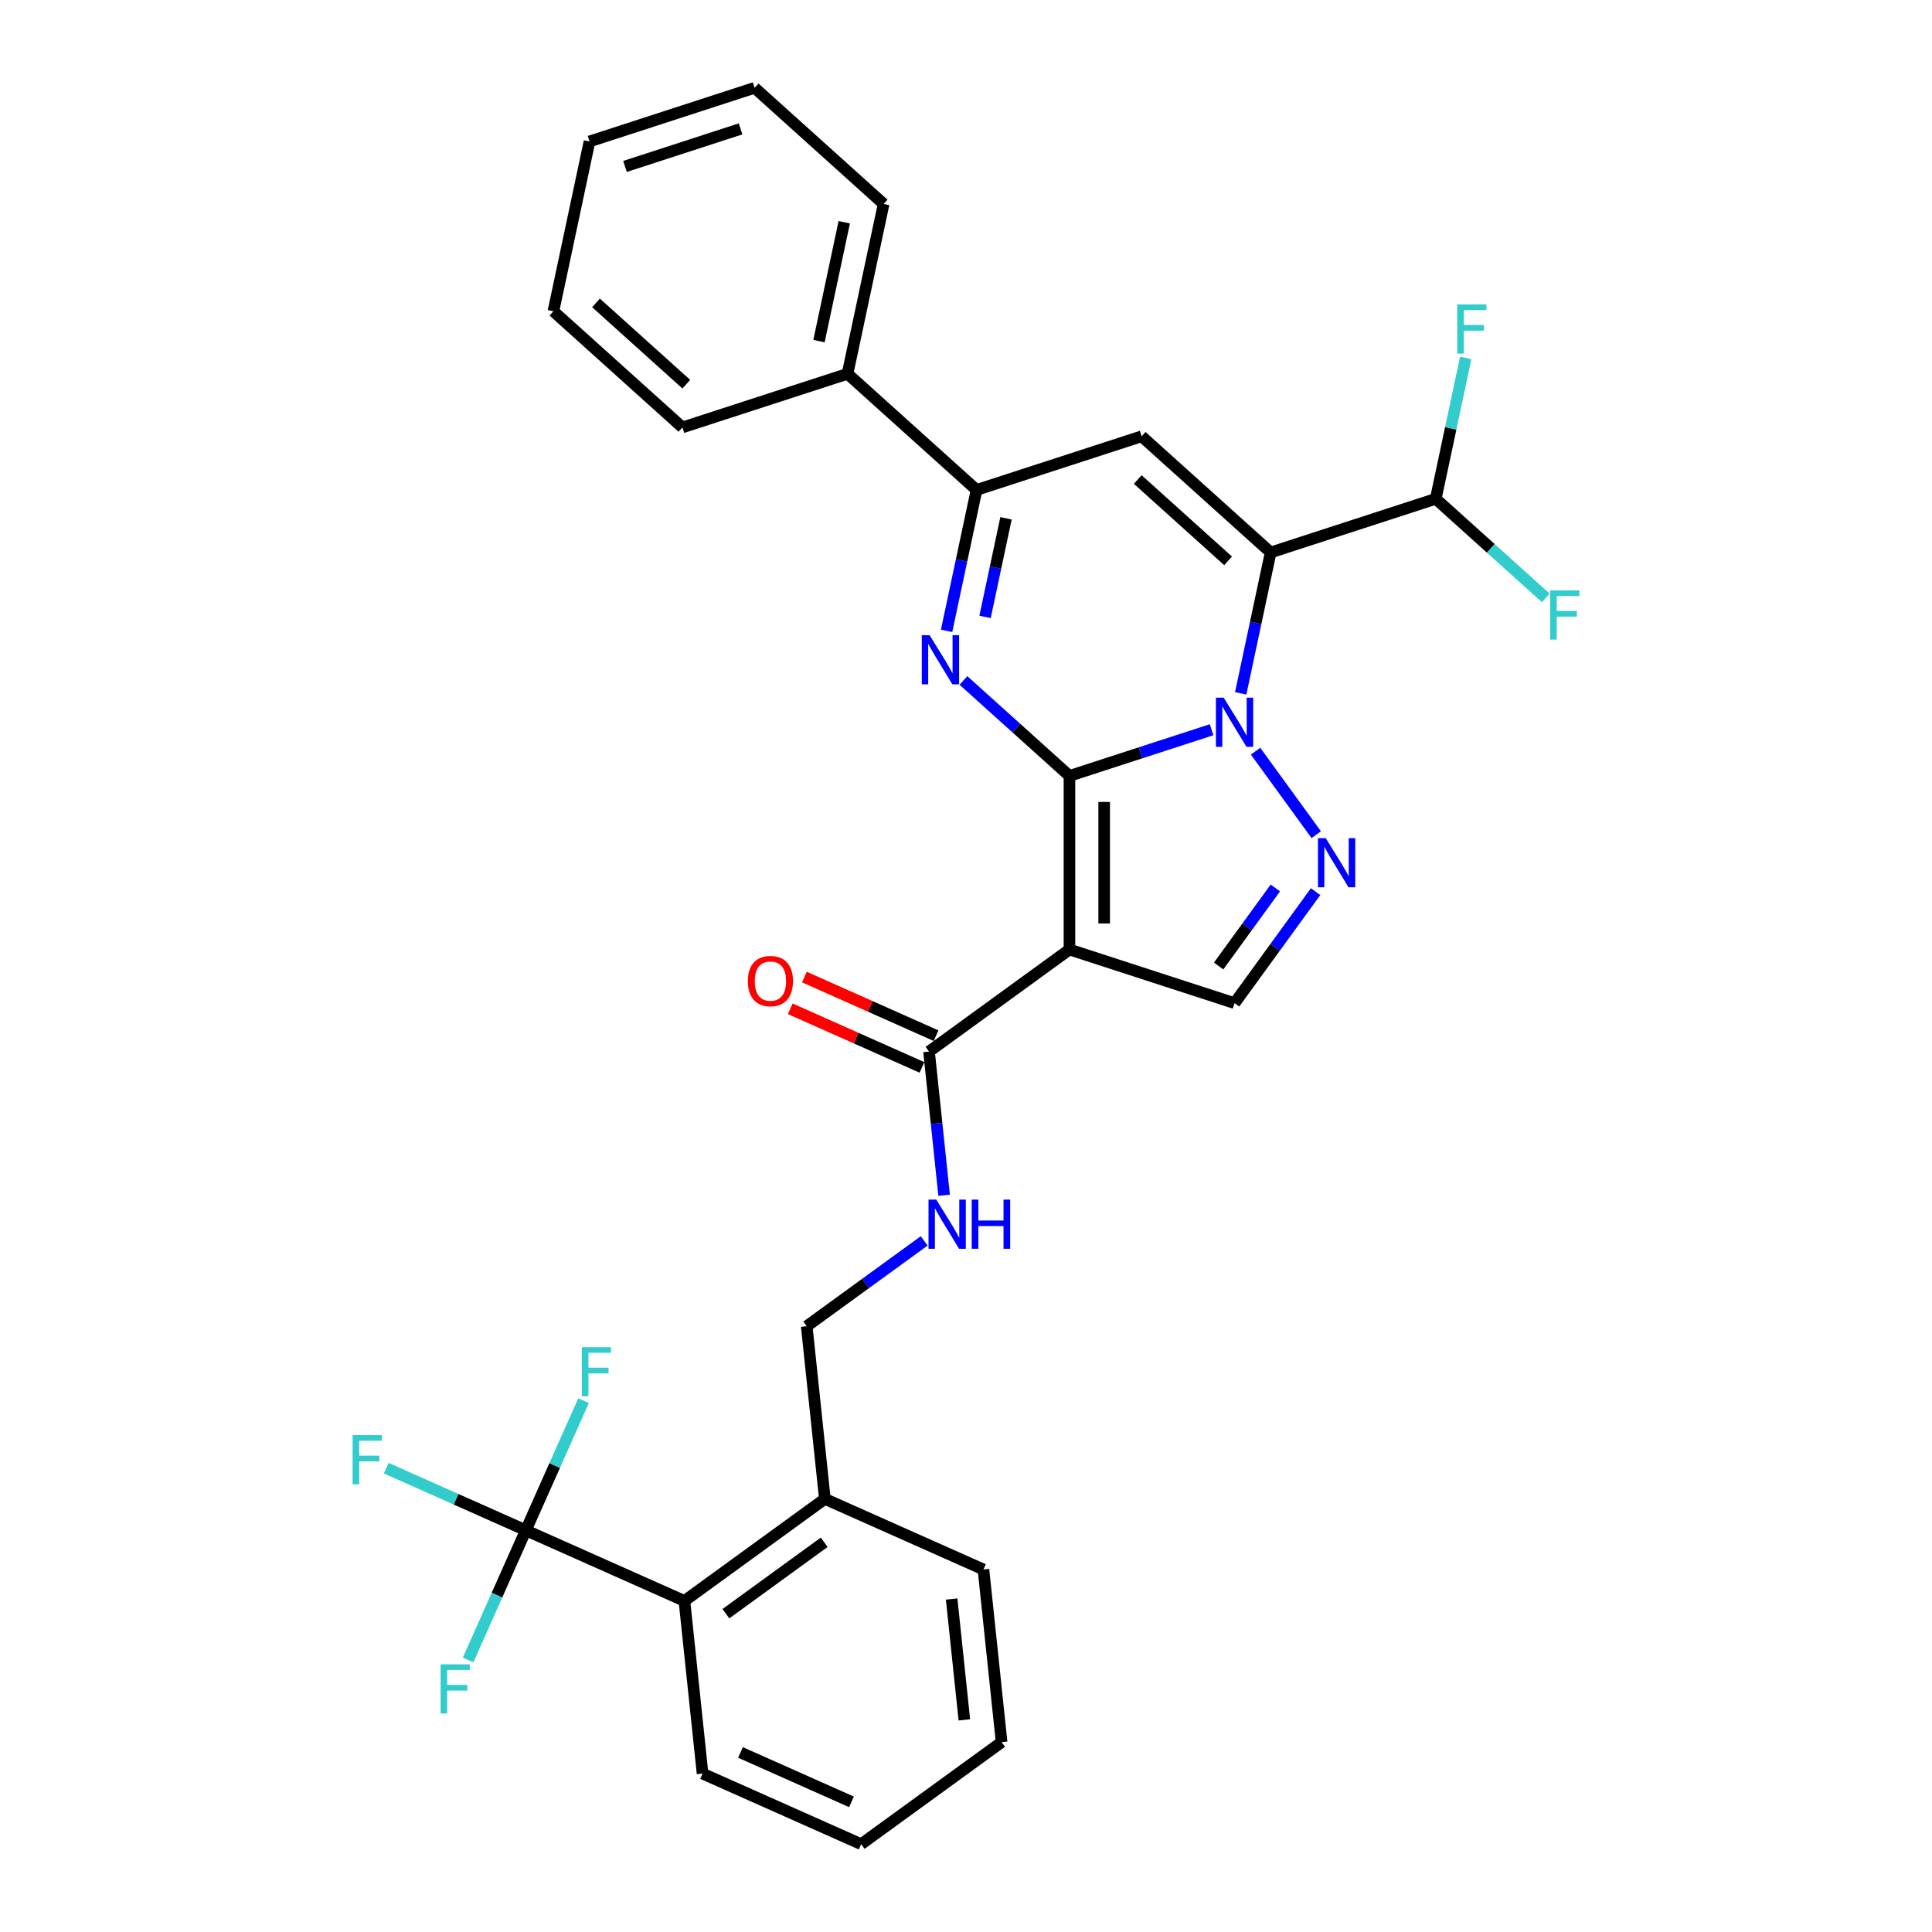 <?xml version='1.0' encoding='iso-8859-1'?>
<svg version='1.1' baseProfile='full'
              xmlns='http://www.w3.org/2000/svg'
                      xmlns:rdkit='http://www.rdkit.org/xml'
                      xmlns:xlink='http://www.w3.org/1999/xlink'
                  xml:space='preserve'
width='1000px' height='1000px' viewBox='0 0 1000 1000'>
<!-- END OF HEADER -->
<rect style='opacity:1.0;fill:#FFFFFF;stroke:none' width='1000' height='1000' x='0' y='0'> </rect>
<path class='bond-0' d='M 553.55,401.61 L 590.33,389.66' style='fill:none;fill-rule:evenodd;stroke:#000000;stroke-width:6px;stroke-linecap:butt;stroke-linejoin:miter;stroke-opacity:1' />
<path class='bond-0' d='M 590.33,389.66 L 627.11,377.709' style='fill:none;fill-rule:evenodd;stroke:#0000FF;stroke-width:6px;stroke-linecap:butt;stroke-linejoin:miter;stroke-opacity:1' />
<path class='bond-2' d='M 553.55,401.61 L 553.55,491.465' style='fill:none;fill-rule:evenodd;stroke:#000000;stroke-width:6px;stroke-linecap:butt;stroke-linejoin:miter;stroke-opacity:1' />
<path class='bond-2' d='M 571.521,415.089 L 571.521,477.987' style='fill:none;fill-rule:evenodd;stroke:#000000;stroke-width:6px;stroke-linecap:butt;stroke-linejoin:miter;stroke-opacity:1' />
<path class='bond-3' d='M 553.55,401.61 L 526.11,376.904' style='fill:none;fill-rule:evenodd;stroke:#000000;stroke-width:6px;stroke-linecap:butt;stroke-linejoin:miter;stroke-opacity:1' />
<path class='bond-3' d='M 526.11,376.904 L 498.671,352.198' style='fill:none;fill-rule:evenodd;stroke:#0000FF;stroke-width:6px;stroke-linecap:butt;stroke-linejoin:miter;stroke-opacity:1' />
<path class='bond-1' d='M 642.188,358.874 L 649.938,322.413' style='fill:none;fill-rule:evenodd;stroke:#0000FF;stroke-width:6px;stroke-linecap:butt;stroke-linejoin:miter;stroke-opacity:1' />
<path class='bond-1' d='M 649.938,322.413 L 657.688,285.953' style='fill:none;fill-rule:evenodd;stroke:#000000;stroke-width:6px;stroke-linecap:butt;stroke-linejoin:miter;stroke-opacity:1' />
<path class='bond-4' d='M 649.883,388.814 L 681.282,432.031' style='fill:none;fill-rule:evenodd;stroke:#0000FF;stroke-width:6px;stroke-linecap:butt;stroke-linejoin:miter;stroke-opacity:1' />
<path class='bond-10' d='M 657.688,285.953 L 743.145,258.186' style='fill:none;fill-rule:evenodd;stroke:#000000;stroke-width:6px;stroke-linecap:butt;stroke-linejoin:miter;stroke-opacity:1' />
<path class='bond-32' d='M 657.688,285.953 L 590.913,225.828' style='fill:none;fill-rule:evenodd;stroke:#000000;stroke-width:6px;stroke-linecap:butt;stroke-linejoin:miter;stroke-opacity:1' />
<path class='bond-32' d='M 635.647,290.289 L 588.905,248.202' style='fill:none;fill-rule:evenodd;stroke:#000000;stroke-width:6px;stroke-linecap:butt;stroke-linejoin:miter;stroke-opacity:1' />
<path class='bond-7' d='M 553.55,491.465 L 639.006,519.232' style='fill:none;fill-rule:evenodd;stroke:#000000;stroke-width:6px;stroke-linecap:butt;stroke-linejoin:miter;stroke-opacity:1' />
<path class='bond-9' d='M 553.55,491.465 L 480.856,544.28' style='fill:none;fill-rule:evenodd;stroke:#000000;stroke-width:6px;stroke-linecap:butt;stroke-linejoin:miter;stroke-opacity:1' />
<path class='bond-6' d='M 489.956,326.516 L 497.706,290.055' style='fill:none;fill-rule:evenodd;stroke:#0000FF;stroke-width:6px;stroke-linecap:butt;stroke-linejoin:miter;stroke-opacity:1' />
<path class='bond-6' d='M 497.706,290.055 L 505.456,253.595' style='fill:none;fill-rule:evenodd;stroke:#000000;stroke-width:6px;stroke-linecap:butt;stroke-linejoin:miter;stroke-opacity:1' />
<path class='bond-6' d='M 509.86,319.314 L 515.285,293.792' style='fill:none;fill-rule:evenodd;stroke:#0000FF;stroke-width:6px;stroke-linecap:butt;stroke-linejoin:miter;stroke-opacity:1' />
<path class='bond-6' d='M 515.285,293.792 L 520.71,268.269' style='fill:none;fill-rule:evenodd;stroke:#000000;stroke-width:6px;stroke-linecap:butt;stroke-linejoin:miter;stroke-opacity:1' />
<path class='bond-31' d='M 680.946,461.508 L 659.976,490.37' style='fill:none;fill-rule:evenodd;stroke:#0000FF;stroke-width:6px;stroke-linecap:butt;stroke-linejoin:miter;stroke-opacity:1' />
<path class='bond-31' d='M 659.976,490.37 L 639.006,519.232' style='fill:none;fill-rule:evenodd;stroke:#000000;stroke-width:6px;stroke-linecap:butt;stroke-linejoin:miter;stroke-opacity:1' />
<path class='bond-31' d='M 660.116,459.603 L 645.437,479.807' style='fill:none;fill-rule:evenodd;stroke:#0000FF;stroke-width:6px;stroke-linecap:butt;stroke-linejoin:miter;stroke-opacity:1' />
<path class='bond-31' d='M 645.437,479.807 L 630.759,500.01' style='fill:none;fill-rule:evenodd;stroke:#000000;stroke-width:6px;stroke-linecap:butt;stroke-linejoin:miter;stroke-opacity:1' />
<path class='bond-5' d='M 590.913,225.828 L 505.456,253.595' style='fill:none;fill-rule:evenodd;stroke:#000000;stroke-width:6px;stroke-linecap:butt;stroke-linejoin:miter;stroke-opacity:1' />
<path class='bond-13' d='M 505.456,253.595 L 438.681,193.47' style='fill:none;fill-rule:evenodd;stroke:#000000;stroke-width:6px;stroke-linecap:butt;stroke-linejoin:miter;stroke-opacity:1' />
<path class='bond-8' d='M 272.166,792.089 L 354.252,828.636' style='fill:none;fill-rule:evenodd;stroke:#000000;stroke-width:6px;stroke-linecap:butt;stroke-linejoin:miter;stroke-opacity:1' />
<path class='bond-17' d='M 272.166,792.089 L 236.029,775.999' style='fill:none;fill-rule:evenodd;stroke:#000000;stroke-width:6px;stroke-linecap:butt;stroke-linejoin:miter;stroke-opacity:1' />
<path class='bond-17' d='M 236.029,775.999 L 199.892,759.91' style='fill:none;fill-rule:evenodd;stroke:#33CCCC;stroke-width:6px;stroke-linecap:butt;stroke-linejoin:miter;stroke-opacity:1' />
<path class='bond-18' d='M 272.166,792.089 L 257.225,825.647' style='fill:none;fill-rule:evenodd;stroke:#000000;stroke-width:6px;stroke-linecap:butt;stroke-linejoin:miter;stroke-opacity:1' />
<path class='bond-18' d='M 257.225,825.647 L 242.284,859.205' style='fill:none;fill-rule:evenodd;stroke:#33CCCC;stroke-width:6px;stroke-linecap:butt;stroke-linejoin:miter;stroke-opacity:1' />
<path class='bond-19' d='M 272.166,792.089 L 287.107,758.53' style='fill:none;fill-rule:evenodd;stroke:#000000;stroke-width:6px;stroke-linecap:butt;stroke-linejoin:miter;stroke-opacity:1' />
<path class='bond-19' d='M 287.107,758.53 L 302.048,724.972' style='fill:none;fill-rule:evenodd;stroke:#33CCCC;stroke-width:6px;stroke-linecap:butt;stroke-linejoin:miter;stroke-opacity:1' />
<path class='bond-12' d='M 480.856,544.28 L 484.765,581.477' style='fill:none;fill-rule:evenodd;stroke:#000000;stroke-width:6px;stroke-linecap:butt;stroke-linejoin:miter;stroke-opacity:1' />
<path class='bond-12' d='M 484.765,581.477 L 488.675,618.673' style='fill:none;fill-rule:evenodd;stroke:#0000FF;stroke-width:6px;stroke-linecap:butt;stroke-linejoin:miter;stroke-opacity:1' />
<path class='bond-15' d='M 484.51,536.072 L 450.431,520.899' style='fill:none;fill-rule:evenodd;stroke:#000000;stroke-width:6px;stroke-linecap:butt;stroke-linejoin:miter;stroke-opacity:1' />
<path class='bond-15' d='M 450.431,520.899 L 416.351,505.725' style='fill:none;fill-rule:evenodd;stroke:#FF0000;stroke-width:6px;stroke-linecap:butt;stroke-linejoin:miter;stroke-opacity:1' />
<path class='bond-15' d='M 477.201,552.489 L 443.121,537.316' style='fill:none;fill-rule:evenodd;stroke:#000000;stroke-width:6px;stroke-linecap:butt;stroke-linejoin:miter;stroke-opacity:1' />
<path class='bond-15' d='M 443.121,537.316 L 409.042,522.143' style='fill:none;fill-rule:evenodd;stroke:#FF0000;stroke-width:6px;stroke-linecap:butt;stroke-linejoin:miter;stroke-opacity:1' />
<path class='bond-20' d='M 743.145,258.186 L 750.895,221.725' style='fill:none;fill-rule:evenodd;stroke:#000000;stroke-width:6px;stroke-linecap:butt;stroke-linejoin:miter;stroke-opacity:1' />
<path class='bond-20' d='M 750.895,221.725 L 758.645,185.265' style='fill:none;fill-rule:evenodd;stroke:#33CCCC;stroke-width:6px;stroke-linecap:butt;stroke-linejoin:miter;stroke-opacity:1' />
<path class='bond-21' d='M 743.145,258.186 L 771.627,283.831' style='fill:none;fill-rule:evenodd;stroke:#000000;stroke-width:6px;stroke-linecap:butt;stroke-linejoin:miter;stroke-opacity:1' />
<path class='bond-21' d='M 771.627,283.831 L 800.108,309.476' style='fill:none;fill-rule:evenodd;stroke:#33CCCC;stroke-width:6px;stroke-linecap:butt;stroke-linejoin:miter;stroke-opacity:1' />
<path class='bond-11' d='M 354.252,828.636 L 426.946,775.821' style='fill:none;fill-rule:evenodd;stroke:#000000;stroke-width:6px;stroke-linecap:butt;stroke-linejoin:miter;stroke-opacity:1' />
<path class='bond-11' d='M 375.72,835.252 L 426.605,798.282' style='fill:none;fill-rule:evenodd;stroke:#000000;stroke-width:6px;stroke-linecap:butt;stroke-linejoin:miter;stroke-opacity:1' />
<path class='bond-22' d='M 354.252,828.636 L 363.645,917.998' style='fill:none;fill-rule:evenodd;stroke:#000000;stroke-width:6px;stroke-linecap:butt;stroke-linejoin:miter;stroke-opacity:1' />
<path class='bond-16' d='M 478.351,642.286 L 447.953,664.372' style='fill:none;fill-rule:evenodd;stroke:#0000FF;stroke-width:6px;stroke-linecap:butt;stroke-linejoin:miter;stroke-opacity:1' />
<path class='bond-16' d='M 447.953,664.372 L 417.554,686.458' style='fill:none;fill-rule:evenodd;stroke:#000000;stroke-width:6px;stroke-linecap:butt;stroke-linejoin:miter;stroke-opacity:1' />
<path class='bond-24' d='M 438.681,193.47 L 457.363,105.579' style='fill:none;fill-rule:evenodd;stroke:#000000;stroke-width:6px;stroke-linecap:butt;stroke-linejoin:miter;stroke-opacity:1' />
<path class='bond-24' d='M 423.905,176.55 L 436.983,115.026' style='fill:none;fill-rule:evenodd;stroke:#000000;stroke-width:6px;stroke-linecap:butt;stroke-linejoin:miter;stroke-opacity:1' />
<path class='bond-25' d='M 438.681,193.47 L 353.224,221.237' style='fill:none;fill-rule:evenodd;stroke:#000000;stroke-width:6px;stroke-linecap:butt;stroke-linejoin:miter;stroke-opacity:1' />
<path class='bond-14' d='M 426.946,775.821 L 417.554,686.458' style='fill:none;fill-rule:evenodd;stroke:#000000;stroke-width:6px;stroke-linecap:butt;stroke-linejoin:miter;stroke-opacity:1' />
<path class='bond-23' d='M 426.946,775.821 L 509.033,812.368' style='fill:none;fill-rule:evenodd;stroke:#000000;stroke-width:6px;stroke-linecap:butt;stroke-linejoin:miter;stroke-opacity:1' />
<path class='bond-34' d='M 363.645,917.998 L 445.731,954.545' style='fill:none;fill-rule:evenodd;stroke:#000000;stroke-width:6px;stroke-linecap:butt;stroke-linejoin:miter;stroke-opacity:1' />
<path class='bond-34' d='M 383.267,907.063 L 440.728,932.646' style='fill:none;fill-rule:evenodd;stroke:#000000;stroke-width:6px;stroke-linecap:butt;stroke-linejoin:miter;stroke-opacity:1' />
<path class='bond-29' d='M 509.033,812.368 L 518.425,901.73' style='fill:none;fill-rule:evenodd;stroke:#000000;stroke-width:6px;stroke-linecap:butt;stroke-linejoin:miter;stroke-opacity:1' />
<path class='bond-29' d='M 492.569,827.651 L 499.144,890.204' style='fill:none;fill-rule:evenodd;stroke:#000000;stroke-width:6px;stroke-linecap:butt;stroke-linejoin:miter;stroke-opacity:1' />
<path class='bond-28' d='M 457.363,105.579 L 390.588,45.455' style='fill:none;fill-rule:evenodd;stroke:#000000;stroke-width:6px;stroke-linecap:butt;stroke-linejoin:miter;stroke-opacity:1' />
<path class='bond-27' d='M 353.224,221.237 L 286.449,161.112' style='fill:none;fill-rule:evenodd;stroke:#000000;stroke-width:6px;stroke-linecap:butt;stroke-linejoin:miter;stroke-opacity:1' />
<path class='bond-27' d='M 355.233,198.863 L 308.491,156.776' style='fill:none;fill-rule:evenodd;stroke:#000000;stroke-width:6px;stroke-linecap:butt;stroke-linejoin:miter;stroke-opacity:1' />
<path class='bond-26' d='M 445.731,954.545 L 518.425,901.73' style='fill:none;fill-rule:evenodd;stroke:#000000;stroke-width:6px;stroke-linecap:butt;stroke-linejoin:miter;stroke-opacity:1' />
<path class='bond-33' d='M 286.449,161.112 L 305.131,73.221' style='fill:none;fill-rule:evenodd;stroke:#000000;stroke-width:6px;stroke-linecap:butt;stroke-linejoin:miter;stroke-opacity:1' />
<path class='bond-30' d='M 390.588,45.455 L 305.131,73.221' style='fill:none;fill-rule:evenodd;stroke:#000000;stroke-width:6px;stroke-linecap:butt;stroke-linejoin:miter;stroke-opacity:1' />
<path class='bond-30' d='M 383.323,66.711 L 323.503,86.148' style='fill:none;fill-rule:evenodd;stroke:#000000;stroke-width:6px;stroke-linecap:butt;stroke-linejoin:miter;stroke-opacity:1' />
<path  class='atom-1' d='M 633.382 361.12
L 641.72 374.599
Q 642.547 375.928, 643.877 378.337
Q 645.206 380.745, 645.278 380.888
L 645.278 361.12
L 648.657 361.12
L 648.657 386.567
L 645.171 386.567
L 636.221 371.831
Q 635.179 370.106, 634.064 368.129
Q 632.986 366.152, 632.663 365.541
L 632.663 386.567
L 629.356 386.567
L 629.356 361.12
L 633.382 361.12
' fill='#0000FF'/>
<path  class='atom-4' d='M 481.15 328.762
L 489.488 342.241
Q 490.315 343.571, 491.645 345.979
Q 492.975 348.387, 493.046 348.53
L 493.046 328.762
L 496.425 328.762
L 496.425 354.209
L 492.939 354.209
L 483.989 339.473
Q 482.947 337.748, 481.833 335.771
Q 480.754 333.794, 480.431 333.183
L 480.431 354.209
L 477.124 354.209
L 477.124 328.762
L 481.15 328.762
' fill='#0000FF'/>
<path  class='atom-5' d='M 686.197 433.814
L 694.535 447.293
Q 695.362 448.622, 696.692 451.03
Q 698.022 453.439, 698.094 453.582
L 698.094 433.814
L 701.472 433.814
L 701.472 459.261
L 697.986 459.261
L 689.036 444.525
Q 687.994 442.8, 686.88 440.823
Q 685.801 438.846, 685.478 438.235
L 685.478 459.261
L 682.171 459.261
L 682.171 433.814
L 686.197 433.814
' fill='#0000FF'/>
<path  class='atom-13' d='M 484.623 620.919
L 492.962 634.398
Q 493.788 635.727, 495.118 638.136
Q 496.448 640.544, 496.52 640.687
L 496.52 620.919
L 499.898 620.919
L 499.898 646.366
L 496.412 646.366
L 487.463 631.63
Q 486.42 629.905, 485.306 627.928
Q 484.228 625.951, 483.904 625.34
L 483.904 646.366
L 480.598 646.366
L 480.598 620.919
L 484.623 620.919
' fill='#0000FF'/>
<path  class='atom-13' d='M 502.953 620.919
L 506.404 620.919
L 506.404 631.738
L 519.415 631.738
L 519.415 620.919
L 522.865 620.919
L 522.865 646.366
L 519.415 646.366
L 519.415 634.613
L 506.404 634.613
L 506.404 646.366
L 502.953 646.366
L 502.953 620.919
' fill='#0000FF'/>
<path  class='atom-16' d='M 387.088 507.805
Q 387.088 501.695, 390.107 498.28
Q 393.126 494.866, 398.769 494.866
Q 404.412 494.866, 407.431 498.28
Q 410.45 501.695, 410.45 507.805
Q 410.45 513.987, 407.395 517.509
Q 404.34 520.996, 398.769 520.996
Q 393.162 520.996, 390.107 517.509
Q 387.088 514.023, 387.088 507.805
M 398.769 518.12
Q 402.651 518.12, 404.736 515.533
Q 406.856 512.909, 406.856 507.805
Q 406.856 502.809, 404.736 500.293
Q 402.651 497.741, 398.769 497.741
Q 394.888 497.741, 392.767 500.257
Q 390.682 502.773, 390.682 507.805
Q 390.682 512.945, 392.767 515.533
Q 394.888 518.12, 398.769 518.12
' fill='#FF0000'/>
<path  class='atom-18' d='M 182.514 742.818
L 197.646 742.818
L 197.646 745.729
L 185.928 745.729
L 185.928 753.457
L 196.352 753.457
L 196.352 756.404
L 185.928 756.404
L 185.928 768.265
L 182.514 768.265
L 182.514 742.818
' fill='#33CCCC'/>
<path  class='atom-19' d='M 228.053 861.452
L 243.185 861.452
L 243.185 864.363
L 231.468 864.363
L 231.468 872.09
L 241.891 872.09
L 241.891 875.038
L 231.468 875.038
L 231.468 886.898
L 228.053 886.898
L 228.053 861.452
' fill='#33CCCC'/>
<path  class='atom-20' d='M 301.148 697.279
L 316.279 697.279
L 316.279 700.19
L 304.562 700.19
L 304.562 707.918
L 314.985 707.918
L 314.985 710.865
L 304.562 710.865
L 304.562 722.726
L 301.148 722.726
L 301.148 697.279
' fill='#33CCCC'/>
<path  class='atom-21' d='M 754.261 157.571
L 769.393 157.571
L 769.393 160.483
L 757.676 160.483
L 757.676 168.21
L 768.099 168.21
L 768.099 171.157
L 757.676 171.157
L 757.676 183.018
L 754.261 183.018
L 754.261 157.571
' fill='#33CCCC'/>
<path  class='atom-22' d='M 802.354 305.587
L 817.486 305.587
L 817.486 308.498
L 805.769 308.498
L 805.769 316.226
L 816.192 316.226
L 816.192 319.173
L 805.769 319.173
L 805.769 331.034
L 802.354 331.034
L 802.354 305.587
' fill='#33CCCC'/>
</svg>
